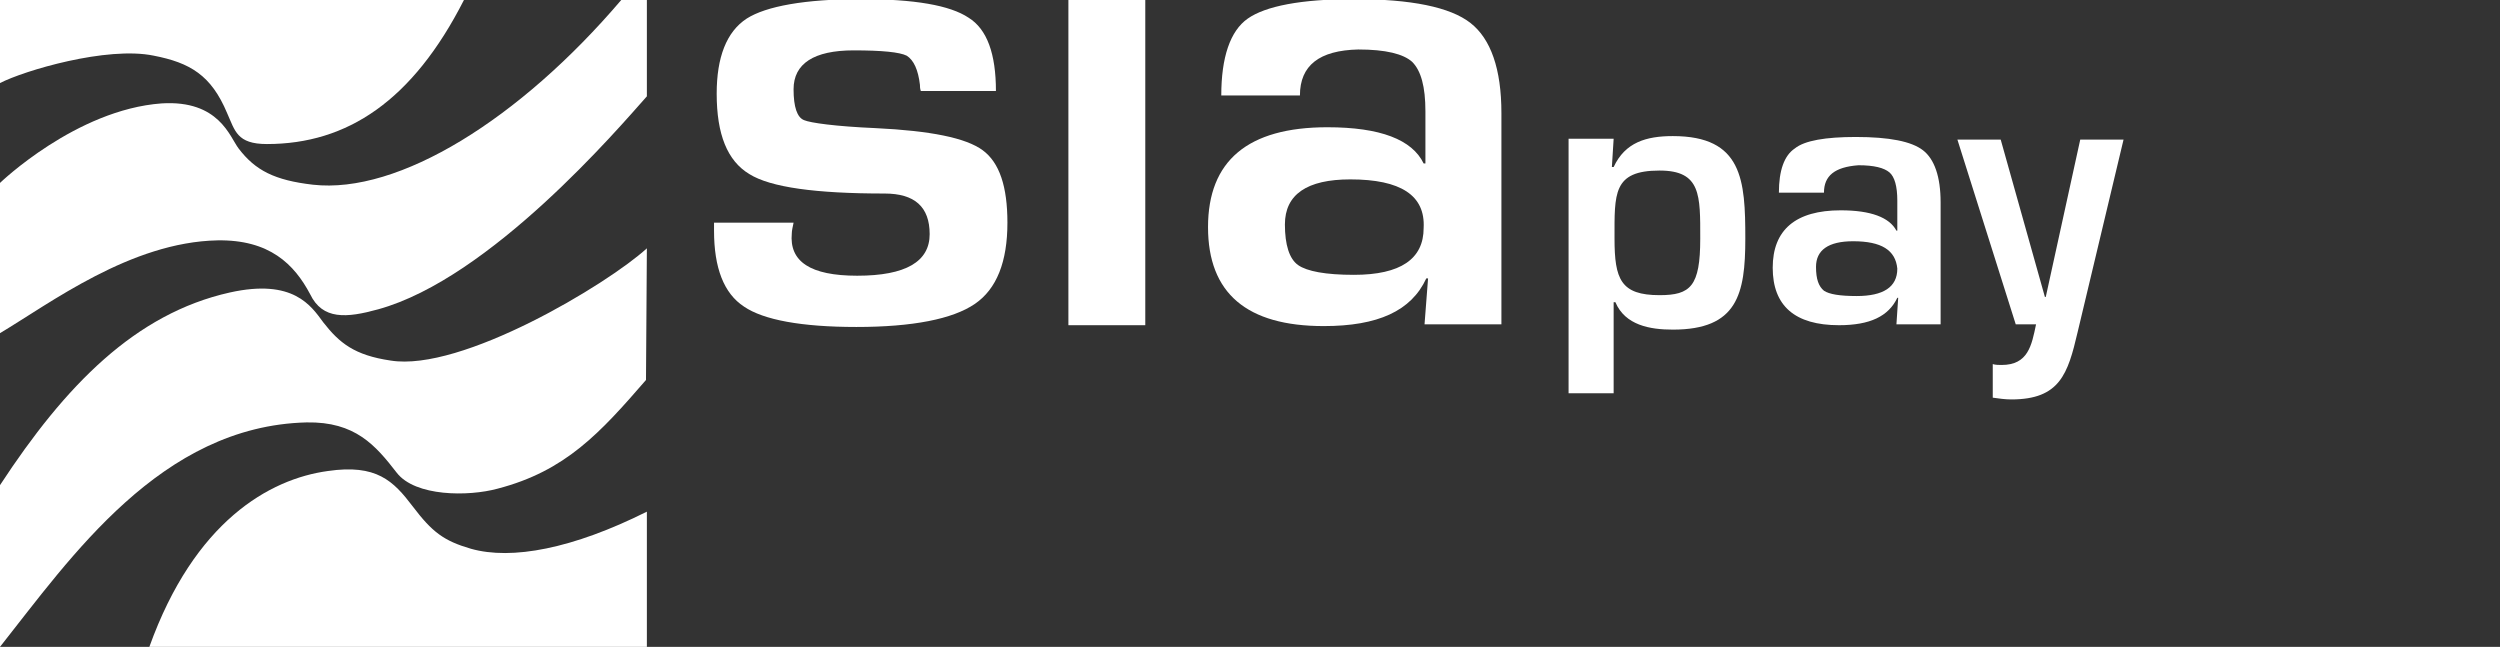<?xml version="1.0" encoding="utf-8"?>
<!-- Generator: Adobe Illustrator 25.2.3, SVG Export Plug-In . SVG Version: 6.00 Build 0)  -->
<svg version="1.1" id="Livello_1" xmlns="http://www.w3.org/2000/svg" xmlns:xlink="http://www.w3.org/1999/xlink" x="0px" y="0px"
	 viewBox="0 0 282.9 73.2" style="enable-background:new 0 0 282.9 73.2;" xml:space="preserve">
<rect x="0" y="0" width="282.9" height="73.2" fill="#333333" stroke="none"/>
<style type="text/css">
	.st0{fill:#FFFFFF;}
</style>
<g id="XMLID_1_">
</g>
<g id="Livello_3">
</g>
<g id="Livello_2_2_">
	<g>
		<g>
			<path class="st0" d="M25.7,12.8c0.9,2,1.1,3.5,4.5,3.5c9.1,0,16.5-4.9,22.3-16.3H0v9.4c2.7-1.4,12.1-4.2,17.4-3.1
				C21.5,7.1,23.9,8.5,25.7,12.8z"/>
			<path class="st0" d="M73.2,28.1c-4.5,4.1-21,14-29,12.7c-4.1-0.6-5.8-2-7.6-4.3c-1.4-1.9-3.4-5-10.6-3.4
				C15.3,35.5,7.4,43.6,0,54.9v18.3c8-10.1,18.2-25,34.7-25.4c5.5-0.1,7.8,2.6,10.2,5.7c2.1,2.7,8.1,2.7,11.4,1.8
				C64,53.3,67.9,49,73.1,43L73.2,28.1L73.2,28.1z"/>
			<path class="st0" d="M73.2,10.9V0h-2.9C58.8,13.5,45.1,22,35.4,20.9c-4.3-0.5-6.5-1.6-8.4-4.1c-1-1.3-2.2-5.5-8.7-5.1
				C8.6,12.4,0,20.7,0,20.7v17c5.7-3.4,14.8-10.3,24.6-10.5c5.9-0.1,8.7,2.7,10.5,6.1c1.4,2.9,4.1,2.7,7.7,1.7
				C55.5,31.5,70,14.5,73.2,10.9z"/>
			<path class="st0" d="M46.7,57.3c-2.2-2.9-4.1-4.8-9.6-4c-6.6,0.9-15.1,5.7-20.2,19.9h56.3V57.9c-8.4,4.2-15.3,5.5-19.9,4.2
				C50.2,61.2,48.9,60.2,46.7,57.3z"/>
		</g>
		<path class="st0" d="M112.7,10.3h-8.5c-0.1-0.3-0.1-0.5-0.1-0.7c-0.2-1.7-0.7-2.8-1.5-3.3c-0.8-0.4-2.8-0.6-6-0.6
			c-4.5,0-6.8,1.5-6.8,4.4c0,2,0.4,3.2,1.2,3.5c0.7,0.3,3.5,0.7,8.1,0.9c6.2,0.3,10.2,1.1,12.1,2.5c1.9,1.4,2.8,4.1,2.8,8.2
			c0,4.4-1.2,7.5-3.7,9.2c-2.5,1.7-7,2.6-13.4,2.6c-6.2,0-10.5-0.8-12.7-2.3c-2.3-1.5-3.4-4.4-3.4-8.6v-0.9h9
			c-0.1,0.5-0.2,0.9-0.2,1.2c-0.3,3.2,2.1,4.8,7.4,4.8c5.5,0,8.2-1.6,8.2-4.7c0-3.1-1.7-4.6-5.1-4.6c-7.8,0-12.9-0.7-15.3-2.2
			c-2.5-1.5-3.7-4.5-3.7-9.1c0-4.1,1.1-7,3.4-8.5c2.2-1.4,6.6-2.2,12.9-2.2c6.1,0,10.1,0.7,12.2,2.1C111.7,3.3,112.7,6.1,112.7,10.3
			L112.7,10.3z"/>
		<polygon class="st0" points="129.6,0.3 129.6,36.8 120.9,36.8 120.9,-0.1 129.6,-0.1 		"/>
		<path class="st0" d="M147.1,10.8h-8.9c0-4.3,1-7.3,3-8.7c2-1.4,6-2.2,12-2.2c6.5,0,10.9,0.9,13.2,2.7c2.3,1.8,3.5,5.2,3.5,10.2
			v23.9h-8.7l0.4-5.2h-0.2c-1.7,3.7-5.5,5.4-11.6,5.4c-8.7,0-13.1-3.7-13.1-11.2c0-7.5,4.5-11.3,13.5-11.3c6,0,9.6,1.4,10.9,4.1h0.2
			v-5.9c0-2.8-0.5-4.6-1.5-5.6c-1-0.9-3-1.4-6.1-1.4C149.3,5.7,147.1,7.4,147.1,10.8L147.1,10.8z M152.8,20.3
			c-4.9,0-7.4,1.7-7.4,5.1c0,2.3,0.5,3.9,1.5,4.6c1,0.7,3.1,1.1,6.3,1.1c5.3,0,7.9-1.8,7.9-5.3C161.3,22.1,158.5,20.3,152.8,20.3
			L152.8,20.3z"/>
		<g>
			<path class="st0" d="M209.7,27.3c-2.8,0-4.2,1-4.2,2.9c0,1.4,0.3,2.2,0.9,2.7c0.6,0.4,1.8,0.6,3.7,0.6c3,0,4.6-1,4.6-3.1
				C214.5,28.3,212.9,27.3,209.7,27.3 M206.4,21.8h-5.1c0-2.5,0.6-4.2,1.8-5c1.1-0.9,3.5-1.3,6.9-1.3c3.8,0,6.3,0.5,7.6,1.5
				c1.3,1,2,3,2,5.9v13.8h-5l0.2-3h-0.1c-1,2.1-3.1,3.1-6.6,3.1c-5,0-7.5-2.2-7.5-6.5c0-4.3,2.6-6.5,7.7-6.5c3.4,0,5.5,0.8,6.3,2.3
				h0.1v-3.4c0-1.6-0.3-2.7-0.9-3.2c-0.6-0.5-1.7-0.8-3.5-0.8C207.6,18.9,206.4,19.9,206.4,21.8"/>
			<path class="st0" d="M235.1,37.6c-1.1,4.7-2,7.6-7.5,7.6c-0.7,0-1.4-0.1-2.1-0.2v-3.8c0.3,0.1,0.7,0.1,1,0.1c3,0,3.4-2.2,3.9-4.6
				h-2.3l-6.6-20.9h4.9l5,17.8h0.1l3.9-17.8h4.9L235.1,37.6z"/>
			<path class="st0" d="M192.4,27c0-4.9,0.1-7.7-4.6-7.7c-5.3,0-5.1,2.6-5.1,7.7c0,4.6,0.7,6.4,5.1,6.4
				C191.3,33.4,192.4,32.4,192.4,27 M182.4,18.9h0.2c1.3-2.8,3.7-3.5,6.7-3.5c7.9,0,8.2,5,8.2,11.6c0,6.3-0.9,10.3-8.2,10.3
				c-2.6,0-5.4-0.5-6.5-3.1h-0.2v10.3h-5.1V15.7h5.1L182.4,18.9z"/>
		</g>
	</g>
</g>
</svg>
